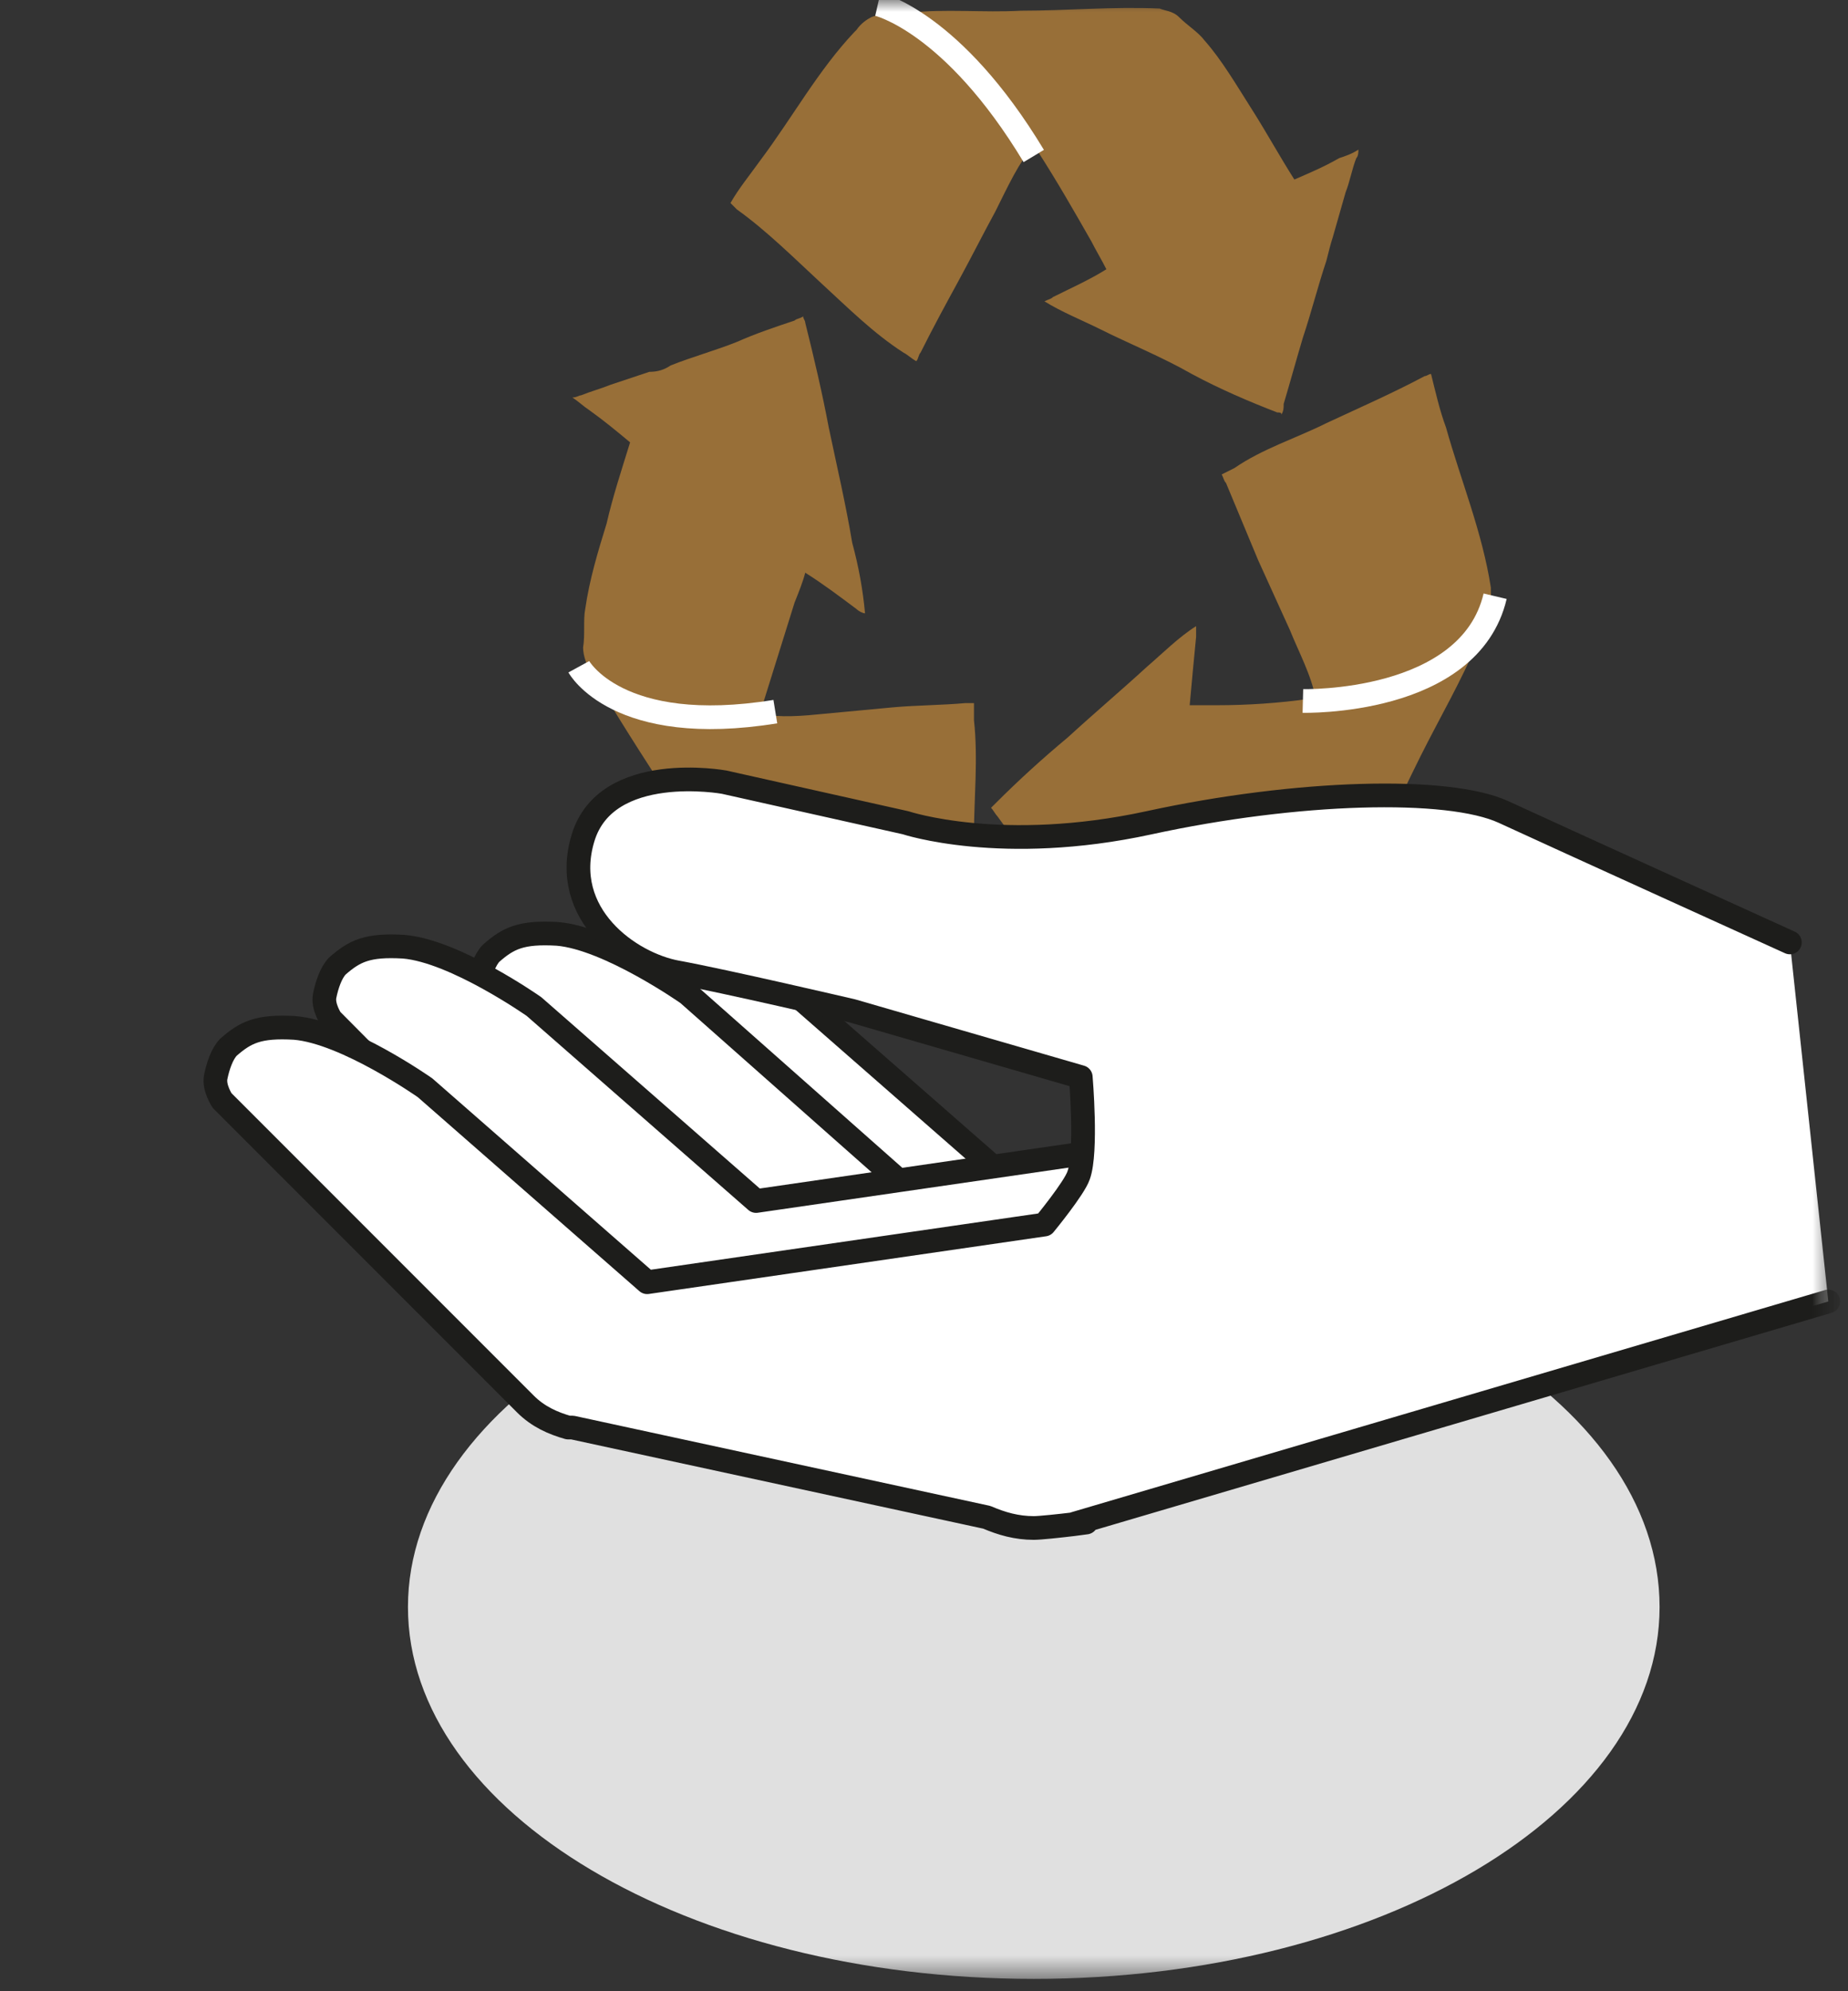<svg width="78" height="84" viewBox="0 0 78 84" fill="none" xmlns="http://www.w3.org/2000/svg">
<rect x="0" y="0" width="78" height="84" fill="#333333" stroke="none"/>
<g id="Vectors">
<g id="Group">
<g id="Group_2">
<g id="Group_3">
<g id="Clip path group">
<mask id="mask0_79_132" style="mask-type:luminance" maskUnits="userSpaceOnUse" x="0" y="0" width="78" height="84">
<g id="XMLID_692_">
<path id="Vector" d="M77.35 0H0V83.48H77.35V0Z" fill="white"/>
</g>
</mask>
<g mask="url(#mask0_79_132)">
<path id="XMLID_119_" d="M43.633 6.13C43.723 6.221 43.723 6.311 43.813 6.401C44.625 7.663 45.346 8.925 46.067 10.187C46.248 10.548 46.518 10.998 46.698 11.359C45.977 11.81 45.166 12.171 44.444 12.531C44.354 12.621 44.264 12.621 44.084 12.711C44.805 13.162 45.707 13.523 46.428 13.883C47.69 14.514 49.042 15.055 50.304 15.777C51.476 16.408 52.738 16.948 53.91 17.399C54.001 17.399 54.091 17.399 54.091 17.489C54.181 17.309 54.181 17.219 54.181 17.039C54.451 16.137 54.722 15.146 54.992 14.244C55.353 13.162 55.623 12.08 55.984 10.998C56.074 10.638 56.164 10.277 56.254 10.007C56.435 9.376 56.615 8.745 56.795 8.114C56.975 7.663 57.066 7.122 57.246 6.671C57.336 6.581 57.336 6.401 57.336 6.311C57.066 6.491 56.795 6.581 56.525 6.671C55.894 7.032 55.263 7.302 54.632 7.573C54.001 6.581 53.46 5.589 52.829 4.598C52.197 3.606 51.566 2.524 50.845 1.713C50.575 1.352 50.124 1.082 49.763 0.721C49.493 0.451 49.132 0.451 48.952 0.361C46.969 0.271 45.076 0.451 43.092 0.451C41.469 0.541 39.937 0.361 38.314 0.541C37.954 0.451 37.232 0.541 36.782 0.721C36.601 0.811 36.331 0.992 36.151 1.262C36.151 1.262 36.151 1.262 36.06 1.352C34.528 2.975 33.446 4.958 32.094 6.761C31.643 7.392 31.192 7.933 30.832 8.564C30.922 8.655 31.012 8.745 31.102 8.835C32.364 9.736 33.536 10.908 34.708 11.99C35.79 12.982 36.872 14.064 38.134 14.875C38.314 14.965 38.495 15.146 38.675 15.236C38.765 15.146 38.765 14.965 38.855 14.875C39.396 13.793 39.937 12.802 40.478 11.81C41.019 10.818 41.469 9.917 42.01 8.925C42.551 7.843 43.002 6.852 43.633 6.13Z" fill="#986F38"/>
</g>
</g>
</g>
<g id="Group_4">
<g id="Clip path group_2">
<mask id="mask1_79_132" style="mask-type:luminance" maskUnits="userSpaceOnUse" x="0" y="0" width="78" height="84">
<g id="XMLID_693_">
<path id="Vector_2" d="M77.35 0H0V83.48H77.35V0Z" fill="white"/>
</g>
</mask>
<g mask="url(#mask1_79_132)">
<path id="XMLID_118_" d="M62.926 24.972C62.926 24.882 62.926 24.882 62.926 24.791C62.565 22.448 61.663 20.284 61.032 18.03C60.762 17.309 60.582 16.498 60.401 15.776C60.311 15.776 60.221 15.867 60.131 15.867C58.779 16.588 57.336 17.219 55.984 17.85C54.722 18.481 53.279 18.932 52.107 19.743C51.927 19.833 51.747 19.923 51.566 20.014C51.657 20.194 51.657 20.284 51.747 20.374C52.198 21.456 52.648 22.538 53.099 23.62C53.55 24.611 54.001 25.603 54.451 26.595C54.812 27.496 55.353 28.488 55.533 29.479C55.443 29.479 55.353 29.479 55.263 29.479C54.001 29.66 52.648 29.75 51.386 29.75C50.935 29.75 50.575 29.75 50.214 29.75C50.304 28.758 50.395 27.767 50.485 26.865C50.485 26.685 50.485 26.595 50.485 26.414C49.764 26.865 49.042 27.586 48.411 28.127C47.329 29.119 46.157 30.11 45.076 31.102C43.994 32.004 43.002 32.905 42.011 33.897C41.92 33.987 41.92 33.987 41.83 34.077C41.92 34.167 42.011 34.348 42.101 34.438C42.642 35.159 43.182 35.97 43.723 36.691C44.354 37.593 44.986 38.495 45.617 39.306C45.887 39.576 46.067 39.847 46.248 40.117C46.608 40.658 46.969 41.199 47.329 41.65C47.6 42.01 47.87 42.461 48.141 42.822C48.231 42.912 48.321 43.002 48.321 43.182C48.321 42.822 48.411 42.551 48.501 42.191C48.592 41.379 48.682 40.568 48.862 39.757C49.854 39.666 50.935 39.576 51.927 39.486C53.009 39.396 54.001 39.306 55.082 39.035C55.533 38.945 55.894 38.585 56.344 38.495C56.615 38.404 56.885 37.954 56.976 37.864C58.057 35.97 58.959 33.897 59.951 31.913C60.762 30.291 61.663 28.758 62.385 27.045C62.655 26.685 63.016 25.963 63.016 25.423C63.016 25.603 62.926 25.242 62.926 24.972Z" fill="#986F38"/>
</g>
</g>
</g>
<g id="Group_5">
<g id="Clip path group_3">
<mask id="mask2_79_132" style="mask-type:luminance" maskUnits="userSpaceOnUse" x="0" y="0" width="78" height="84">
<g id="XMLID_694_">
<path id="Vector_3" d="M77.35 0H0V83.48H77.35V0Z" fill="white"/>
</g>
</mask>
<g mask="url(#mask2_79_132)">
<path id="XMLID_117_" d="M41.109 30.381C41.109 30.11 41.109 29.93 41.109 29.66C41.019 29.66 40.839 29.66 40.748 29.66C39.757 29.75 38.675 29.75 37.683 29.84C36.691 29.93 35.79 30.02 34.798 30.11C33.897 30.201 32.905 30.291 32.094 30.11C32.094 30.02 32.184 29.93 32.184 29.75C32.635 28.308 33.086 26.865 33.536 25.423C33.717 24.972 33.897 24.521 33.987 24.16C34.708 24.611 35.429 25.152 36.151 25.693C36.241 25.783 36.421 25.873 36.511 25.873C36.421 24.882 36.241 23.89 35.97 22.898C35.7 21.276 35.339 19.743 34.979 18.03C34.708 16.588 34.348 15.055 33.987 13.613C33.987 13.523 33.897 13.433 33.897 13.342C33.807 13.433 33.626 13.433 33.536 13.523C32.725 13.793 31.913 14.064 31.102 14.424C30.201 14.785 29.209 15.055 28.308 15.416C28.037 15.596 27.767 15.686 27.406 15.686C26.865 15.867 26.324 16.047 25.783 16.227C25.332 16.407 24.972 16.498 24.521 16.678C24.431 16.678 24.341 16.768 24.16 16.768C24.431 16.948 24.611 17.129 24.882 17.309C25.513 17.76 26.054 18.211 26.595 18.661C26.234 19.833 25.873 20.915 25.603 22.087C25.242 23.259 24.882 24.431 24.701 25.693C24.611 26.144 24.701 26.775 24.611 27.316C24.611 27.676 24.792 28.127 24.882 28.217C25.963 30.11 27.136 31.913 28.308 33.717C29.299 35.249 30.02 36.872 31.102 38.314C31.282 38.675 31.733 39.396 32.094 39.667C32.274 39.847 32.545 39.847 32.815 39.937H32.905C32.905 39.937 32.905 39.937 32.995 39.937C34.979 40.478 37.052 40.388 39.035 40.568C39.666 40.658 40.388 40.748 41.019 40.748C41.019 40.658 41.019 40.478 41.019 40.388C40.929 38.675 41.109 36.872 41.109 35.159C41.109 33.717 41.289 32.004 41.109 30.381Z" fill="#986F38"/>
</g>
</g>
</g>
<g id="Group_6">
<g id="Clip path group_4">
<mask id="mask3_79_132" style="mask-type:luminance" maskUnits="userSpaceOnUse" x="0" y="0" width="78" height="84">
<g id="XMLID_695_">
<path id="Vector_4" d="M77.35 0H0V83.48H77.35V0Z" fill="white"/>
</g>
</mask>
<g mask="url(#mask3_79_132)">
<path id="XMLID_116_" d="M37.052 0.18C37.052 0.18 40.207 0.901 43.633 6.581" stroke="white" stroke-miterlimit="10"/>
</g>
</g>
</g>
<g id="Group_7">
<g id="Clip path group_5">
<mask id="mask4_79_132" style="mask-type:luminance" maskUnits="userSpaceOnUse" x="0" y="0" width="78" height="84">
<g id="XMLID_696_">
<path id="Vector_5" d="M77.35 0H0V83.48H77.35V0Z" fill="white"/>
</g>
</mask>
<g mask="url(#mask4_79_132)">
<path id="XMLID_115_" d="M24.431 28.127C24.431 28.127 26.054 31.102 32.725 30.02" stroke="white" stroke-miterlimit="10"/>
</g>
</g>
</g>
<g id="Group_8">
<g id="Clip path group_6">
<mask id="mask5_79_132" style="mask-type:luminance" maskUnits="userSpaceOnUse" x="0" y="0" width="78" height="84">
<g id="XMLID_697_">
<path id="Vector_6" d="M77.35 0H0V83.48H77.35V0Z" fill="white"/>
</g>
</mask>
<g mask="url(#mask5_79_132)">
<path id="XMLID_113_" d="M54.992 29.57C54.992 29.57 62.024 29.75 63.106 25.152" stroke="white" stroke-miterlimit="10"/>
</g>
</g>
</g>
<g id="Group_9">
<g id="Clip path group_7">
<mask id="mask6_79_132" style="mask-type:luminance" maskUnits="userSpaceOnUse" x="0" y="0" width="78" height="84">
<g id="XMLID_698_">
<path id="Vector_7" d="M77.35 0H0V83.48H77.35V0Z" fill="white"/>
</g>
</mask>
<g mask="url(#mask6_79_132)">
<path id="XMLID_112_" d="M70.047 67.794C70.047 76.448 58.238 83.48 43.633 83.48C29.029 83.48 17.219 76.448 17.219 67.794C17.219 59.139 29.119 52.017 43.633 52.017C58.238 52.017 70.047 59.049 70.047 67.794Z" fill="#E0E0E0"/>
</g>
</g>
</g>
<g id="Group_10">
<g id="Clip path group_8">
<mask id="mask7_79_132" style="mask-type:luminance" maskUnits="userSpaceOnUse" x="0" y="0" width="78" height="84">
<g id="XMLID_699_">
<path id="Vector_8" d="M77.35 0H0V83.48H77.35V0Z" fill="white"/>
</g>
</mask>
<g mask="url(#mask7_79_132)">
<path id="XMLID_110_" d="M57.066 59.86L39.576 56.164H39.486H39.396C38.765 55.984 38.134 55.713 37.593 55.172L24.792 42.281C24.792 42.281 24.431 41.74 24.521 41.289C24.611 40.838 24.792 40.297 25.062 40.027C25.783 39.396 26.324 39.126 27.857 39.216C30.02 39.396 33.356 41.74 33.356 41.74L42.732 49.944L59.5 47.51" fill="white"/>
</g>
</g>
</g>
<g id="Group_11">
<g id="Clip path group_9">
<mask id="mask8_79_132" style="mask-type:luminance" maskUnits="userSpaceOnUse" x="0" y="0" width="78" height="84">
<g id="XMLID_700_">
<path id="Vector_9" d="M77.35 0H0V83.48H77.35V0Z" fill="white"/>
</g>
</mask>
<g mask="url(#mask8_79_132)">
<path id="XMLID_109_" d="M57.066 59.86L39.576 56.164H39.486H39.396C38.765 55.984 38.134 55.713 37.593 55.172L24.792 42.281C24.792 42.281 24.431 41.74 24.521 41.289C24.611 40.838 24.792 40.297 25.062 40.027C25.783 39.396 26.324 39.126 27.857 39.216C30.02 39.396 33.356 41.74 33.356 41.74L42.732 49.944L59.5 47.51" stroke="#1D1D1B" stroke-miterlimit="10" stroke-linecap="round" stroke-linejoin="round"/>
</g>
</g>
</g>
<g id="Group_12">
<g id="Clip path group_10">
<mask id="mask9_79_132" style="mask-type:luminance" maskUnits="userSpaceOnUse" x="0" y="0" width="78" height="84">
<g id="XMLID_701_">
<path id="Vector_10" d="M77.35 0H0V83.48H77.35V0Z" fill="white"/>
</g>
</mask>
<g mask="url(#mask9_79_132)">
<path id="XMLID_108_" d="M52.648 60.041L35.159 56.344H35.069H34.979C34.347 56.164 33.717 55.894 33.176 55.353L20.464 42.461C20.464 42.461 20.104 41.92 20.194 41.469C20.284 41.019 20.464 40.478 20.735 40.207C21.456 39.576 21.997 39.306 23.529 39.396C25.693 39.576 29.029 41.92 29.029 41.92L38.404 50.214L55.172 47.78" fill="white"/>
</g>
</g>
</g>
<g id="Group_13">
<g id="Clip path group_11">
<mask id="mask10_79_132" style="mask-type:luminance" maskUnits="userSpaceOnUse" x="0" y="0" width="78" height="84">
<g id="XMLID_702_">
<path id="Vector_11" d="M77.35 0H0V83.48H77.35V0Z" fill="white"/>
</g>
</mask>
<g mask="url(#mask10_79_132)">
<path id="XMLID_106_" d="M52.648 60.041L35.159 56.344H35.069H34.979C34.347 56.164 33.717 55.894 33.176 55.353L20.464 42.461C20.464 42.461 20.104 41.92 20.194 41.469C20.284 41.019 20.464 40.478 20.735 40.207C21.456 39.576 21.997 39.306 23.529 39.396C25.693 39.576 29.029 41.92 29.029 41.92L38.404 50.214L55.172 47.78" stroke="#1D1D1B" stroke-miterlimit="10" stroke-linecap="round" stroke-linejoin="round"/>
</g>
</g>
</g>
<g id="Group_14">
<g id="Clip path group_12">
<mask id="mask11_79_132" style="mask-type:luminance" maskUnits="userSpaceOnUse" x="0" y="0" width="78" height="84">
<g id="XMLID_703_">
<path id="Vector_12" d="M77.35 0H0V83.48H77.35V0Z" fill="white"/>
</g>
</mask>
<g mask="url(#mask11_79_132)">
<path id="XMLID_105_" d="M46.248 60.582L28.758 56.885H28.668H28.578C27.947 56.705 27.316 56.435 26.775 55.894L13.973 43.002C13.973 43.002 13.613 42.461 13.703 42.01C13.793 41.56 13.973 41.019 14.244 40.748C14.965 40.117 15.506 39.847 17.038 39.937C19.202 40.117 22.538 42.461 22.538 42.461L31.913 50.665L48.682 48.231" fill="white"/>
</g>
</g>
</g>
<g id="Group_15">
<g id="Clip path group_13">
<mask id="mask12_79_132" style="mask-type:luminance" maskUnits="userSpaceOnUse" x="0" y="0" width="78" height="84">
<g id="XMLID_704_">
<path id="Vector_13" d="M77.35 0H0V83.48H77.35V0Z" fill="white"/>
</g>
</mask>
<g mask="url(#mask12_79_132)">
<path id="XMLID_104_" d="M46.248 60.582L28.758 56.885H28.668H28.578C27.947 56.705 27.316 56.435 26.775 55.894L13.973 43.002C13.973 43.002 13.613 42.461 13.703 42.01C13.793 41.56 13.973 41.019 14.244 40.748C14.965 40.117 15.506 39.847 17.038 39.937C19.202 40.117 22.538 42.461 22.538 42.461L31.913 50.665L48.682 48.231" stroke="#1D1D1B" stroke-miterlimit="10" stroke-linecap="round" stroke-linejoin="round"/>
</g>
</g>
</g>
<g id="Group_16">
<g id="Clip path group_14">
<mask id="mask13_79_132" style="mask-type:luminance" maskUnits="userSpaceOnUse" x="0" y="0" width="78" height="84">
<g id="XMLID_705_">
<path id="Vector_14" d="M77.35 0H0V83.48H77.35V0Z" fill="white"/>
</g>
</mask>
<g mask="url(#mask13_79_132)">
<path id="XMLID_102_" d="M77.169 54.902L45.346 64.278C46.969 64.097 44.174 64.458 43.633 64.458C42.912 64.458 42.281 64.278 41.65 64.007L24.16 60.221H24.07H23.98C23.349 60.041 22.718 59.77 22.177 59.229L9.376 46.428C9.376 46.428 9.015 45.887 9.105 45.436C9.195 44.985 9.376 44.444 9.646 44.174C10.367 43.543 10.908 43.273 12.441 43.363C14.604 43.543 17.94 45.887 17.94 45.887L27.316 54.091L44.084 51.657C44.084 51.657 45.346 50.124 45.526 49.583C45.887 48.592 45.617 45.436 45.617 45.436L35.97 42.642C35.97 42.642 30.561 41.379 28.578 41.019C26.595 40.658 23.62 38.585 24.611 35.339C25.603 32.094 30.561 32.995 30.561 32.995L38.224 34.708C38.224 34.708 42.281 36.06 48.501 34.708C54.722 33.356 61.123 33.176 63.467 34.257C65.81 35.339 75.547 39.757 75.547 39.757" fill="white"/>
</g>
</g>
</g>
<g id="Group_17">
<g id="Clip path group_15">
<mask id="mask14_79_132" style="mask-type:luminance" maskUnits="userSpaceOnUse" x="0" y="0" width="78" height="84">
<g id="XMLID_706_">
<path id="Vector_15" d="M77.35 0H0V83.48H77.35V0Z" fill="white"/>
</g>
</mask>
<g mask="url(#mask14_79_132)">
<path id="XMLID_101_" d="M77.169 54.902L45.346 64.278C46.969 64.097 44.174 64.458 43.633 64.458C42.912 64.458 42.281 64.278 41.65 64.007L24.16 60.221H24.07H23.98C23.349 60.041 22.718 59.77 22.177 59.229L9.376 46.428C9.376 46.428 9.015 45.887 9.105 45.436C9.195 44.985 9.376 44.444 9.646 44.174C10.367 43.543 10.908 43.273 12.441 43.363C14.604 43.543 17.94 45.887 17.94 45.887L27.316 54.091L44.084 51.657C44.084 51.657 45.346 50.124 45.526 49.583C45.887 48.592 45.617 45.436 45.617 45.436L35.97 42.642C35.97 42.642 30.561 41.379 28.578 41.019C26.595 40.658 23.62 38.585 24.611 35.339C25.603 32.094 30.561 32.995 30.561 32.995L38.224 34.708C38.224 34.708 42.281 36.06 48.501 34.708C54.722 33.356 61.123 33.176 63.467 34.257C65.81 35.339 75.547 39.757 75.547 39.757" stroke="#1D1D1B" stroke-miterlimit="10" stroke-linecap="round" stroke-linejoin="round"/>
</g>
</g>
</g>
</g>
</g>
</g>
</svg>
